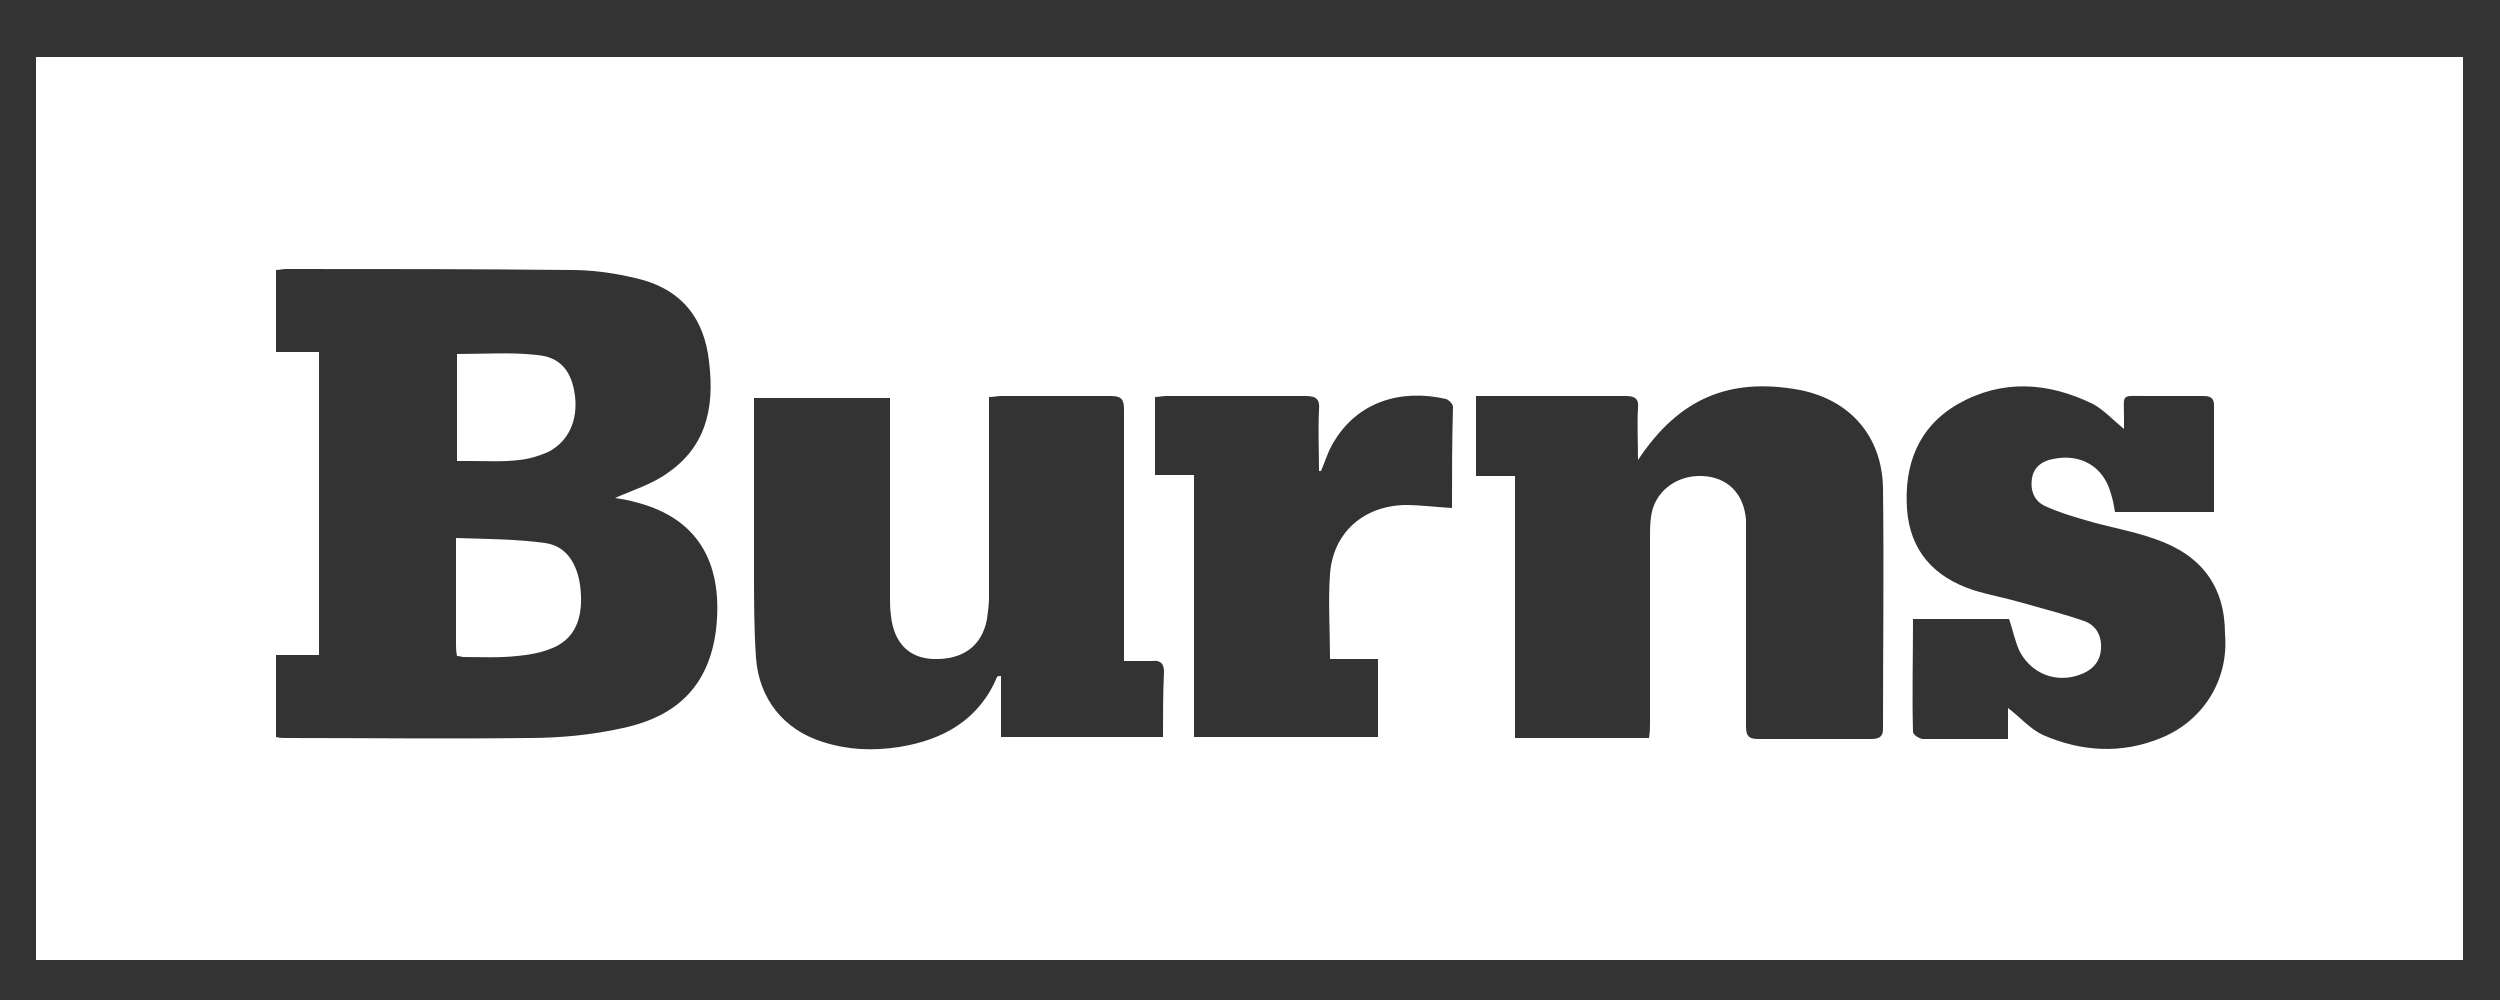 <?xml version="1.0" encoding="utf-8"?>
<!-- Generator: Adobe Illustrator 20.0.0, SVG Export Plug-In . SVG Version: 6.00 Build 0)  -->
<svg version="1.1" id="Layer_1" xmlns="http://www.w3.org/2000/svg" xmlns:xlink="http://www.w3.org/1999/xlink" x="0px" y="0px"
	 viewBox="0 0 250 100" enable-background="new 0 0 250 100" xml:space="preserve">
<rect x="0" y="0" width="250" height="100" fill="#333333" stroke="none"/>
<g>
	<path fill="#FFFFFF" d="M54.5,54.3c-2.9-0.4-5.9-0.4-8.9-0.5c0,3.7,0,7.1,0,10.6c0,0.3,0,0.7,0.1,1.2c0.3,0,0.5,0.1,0.6,0.1
		c1.8,0,3.6,0.1,5.4-0.1c1.1-0.1,2.3-0.3,3.3-0.7c2.2-0.8,3.2-2.6,3.1-5.3C58,56.7,56.8,54.6,54.5,54.3z"/>
	<path fill="#FFFFFF" d="M47.1,46.1c1.6,0,3.2,0.1,4.8-0.1c1-0.1,2-0.4,2.9-0.8c2-1,3-3.1,2.7-5.6c-0.3-2.4-1.4-3.9-3.8-4.1
		c-2.6-0.3-5.3-0.1-8-0.1c0,3.5,0,7,0,10.7C46.2,46.1,46.6,46.1,47.1,46.1z"/>
	<path fill="#FFFFFF" d="M3.6,5.7V96h242.7V5.7H3.6z M71.6,63c-0.7,5.4-3.7,8.6-9.3,9.8c-3.1,0.7-6.3,1-9.5,1
		c-8.1,0.1-16.2,0-24.3,0c-0.3,0-0.5,0-0.9-0.1c0-2.7,0-5.4,0-8.2c1.4,0,2.8,0,4.3,0c0-10.2,0-20.2,0-30.3c-1.4,0-2.8,0-4.3,0
		c0-2.8,0-5.5,0-8.2c0.3,0,0.7-0.1,1-0.1c9.5,0,19,0,28.5,0.1c2.2,0,4.3,0.3,6.4,0.8c4.1,0.9,6.6,3.4,7.3,7.6
		c0.7,4.6,0.2,8.9-3.9,11.8c-1.6,1.2-3.6,1.8-5.4,2.6c0.7,0.1,1.3,0.2,2,0.4C70.3,51.9,72.3,56.9,71.6,63z M116.3,73.7
		c-5.5,0-10.8,0-16.2,0c0-2.1,0-4.1,0-6.1c-0.2,0-0.3,0-0.4,0.1c-1.8,4.3-5.4,6.3-9.8,7c-2.6,0.4-5.1,0.3-7.6-0.5
		c-3.9-1.2-6.4-4.3-6.7-8.4c-0.2-2.9-0.2-5.8-0.2-8.6c0-5.2,0-10.5,0-15.7c0-0.5,0-1,0-1.7c4.6,0,9,0,13.6,0c0,0.5,0,1,0,1.4
		c0,6.2,0,12.3,0,18.5c0,0.6,0,1.2,0.1,1.9c0.3,2.7,1.8,4.2,4.2,4.3c3,0.1,4.9-1.3,5.4-4c0.1-0.7,0.2-1.5,0.2-2.2
		c0-6.1,0-12.2,0-18.4c0-0.5,0-1,0-1.6c0.5,0,0.8-0.1,1.2-0.1c3.7,0,7.4,0,11,0c1.1,0,1.3,0.4,1.3,1.4c0,7.8,0,15.5,0,23.3
		c0,0.5,0,1.1,0,1.8c1,0,1.9,0,2.8,0c0.8-0.1,1.2,0.2,1.2,1.1C116.3,69.3,116.3,71.4,116.3,73.7z M145.2,50.8
		c-1.7-0.1-3.2-0.3-4.7-0.3c-4.2,0.1-7.2,2.8-7.5,6.9c-0.2,2.8,0,5.6,0,8.5c1.6,0,3.1,0,4.8,0c0,2.7,0,5.2,0,7.8
		c-6.1,0-12.1,0-18.4,0c0-8.7,0-17.4,0-26.2c-1.4,0-2.6,0-3.9,0c0-2.7,0-5.2,0-7.8c0.4,0,0.7-0.1,1.1-0.1c4.7,0,9.3,0,14,0
		c1.1,0,1.4,0.4,1.3,1.4c-0.1,2,0,4.1,0,6.1c0.1,0,0.1,0,0.2,0c0.4-0.9,0.6-1.7,1.1-2.6c2.5-4.5,7.1-5.6,11.4-4.6
		c0.3,0.1,0.7,0.5,0.7,0.8C145.2,44,145.2,47.4,145.2,50.8z M187.1,73.9c-3.8,0-7.5,0-11.3,0c-1,0-1.2-0.4-1.2-1.3
		c0-6.4,0-12.9,0-19.3c0-0.4,0-0.9,0-1.3c-0.2-2.6-1.8-4.3-4.4-4.4c-2.6-0.1-4.8,1.6-5.1,4.1c-0.1,0.7-0.1,1.4-0.1,2.1
		c0,6.1,0,12.2,0,18.4c0,0.5,0,1-0.1,1.6c-4.5,0-8.9,0-13.4,0c0-8.7,0-17.4,0-26.2c-1.4,0-2.6,0-3.9,0c0-2.7,0-5.2,0-8
		c2.5,0,5,0,7.4,0c2.5,0,5.1,0,7.6,0c0.9,0,1.3,0.3,1.2,1.2c-0.1,1.7,0,3.3,0,5.2c4.1-6.2,9.2-8.3,16.2-7c5,1,8.2,4.6,8.3,9.8
		c0.1,8,0,16.1,0,24.1C188.3,73.6,188,73.9,187.1,73.9z M216.1,73.8c-3.9,1.6-7.9,1.4-11.8-0.3c-1.3-0.6-2.3-1.8-3.5-2.7
		c0,0.8,0,1.8,0,3.1c-1.1,0-2.1,0-3,0c-1.8,0-3.6,0-5.5,0c-0.3,0-1-0.4-1-0.7c-0.1-3.7,0-7.4,0-11.3c3.3,0,6.5,0,9.6,0
		c0.4,1.1,0.6,2.3,1.1,3.3c1.2,2.2,3.6,3.1,5.9,2.3c1.2-0.4,2.1-1.2,2.2-2.6c0.1-1.3-0.5-2.4-1.7-2.8c-2-0.7-4-1.2-6.1-1.8
		c-1.7-0.5-3.4-0.8-5-1.3c-3.9-1.3-6.3-3.9-6.6-8.1c-0.3-4.4,1.1-8.2,5.1-10.5c4.4-2.5,9-2.2,13.5,0c1.1,0.6,2,1.6,3.1,2.5
		c0-0.4,0-0.7,0-1.1c0-2.5-0.4-2.2,2.3-2.2c1.9,0,3.7,0,5.6,0c0.6,0,1.1,0.1,1.1,0.9c0,3.5,0,7.1,0,10.7c-3.3,0-6.6,0-9.9,0
		c-0.1-0.6-0.2-1.2-0.4-1.8c-0.7-2.7-3-4.1-5.8-3.5c-1.1,0.2-1.9,0.8-2.1,1.9c-0.2,1.2,0.2,2.3,1.3,2.8c1.3,0.6,2.6,1,4,1.4
		c2.3,0.7,4.8,1.1,7,1.9c4.7,1.6,7,4.8,7,9.5C222.9,68,220.3,72.1,216.1,73.8z"/>
</g>
</svg>
